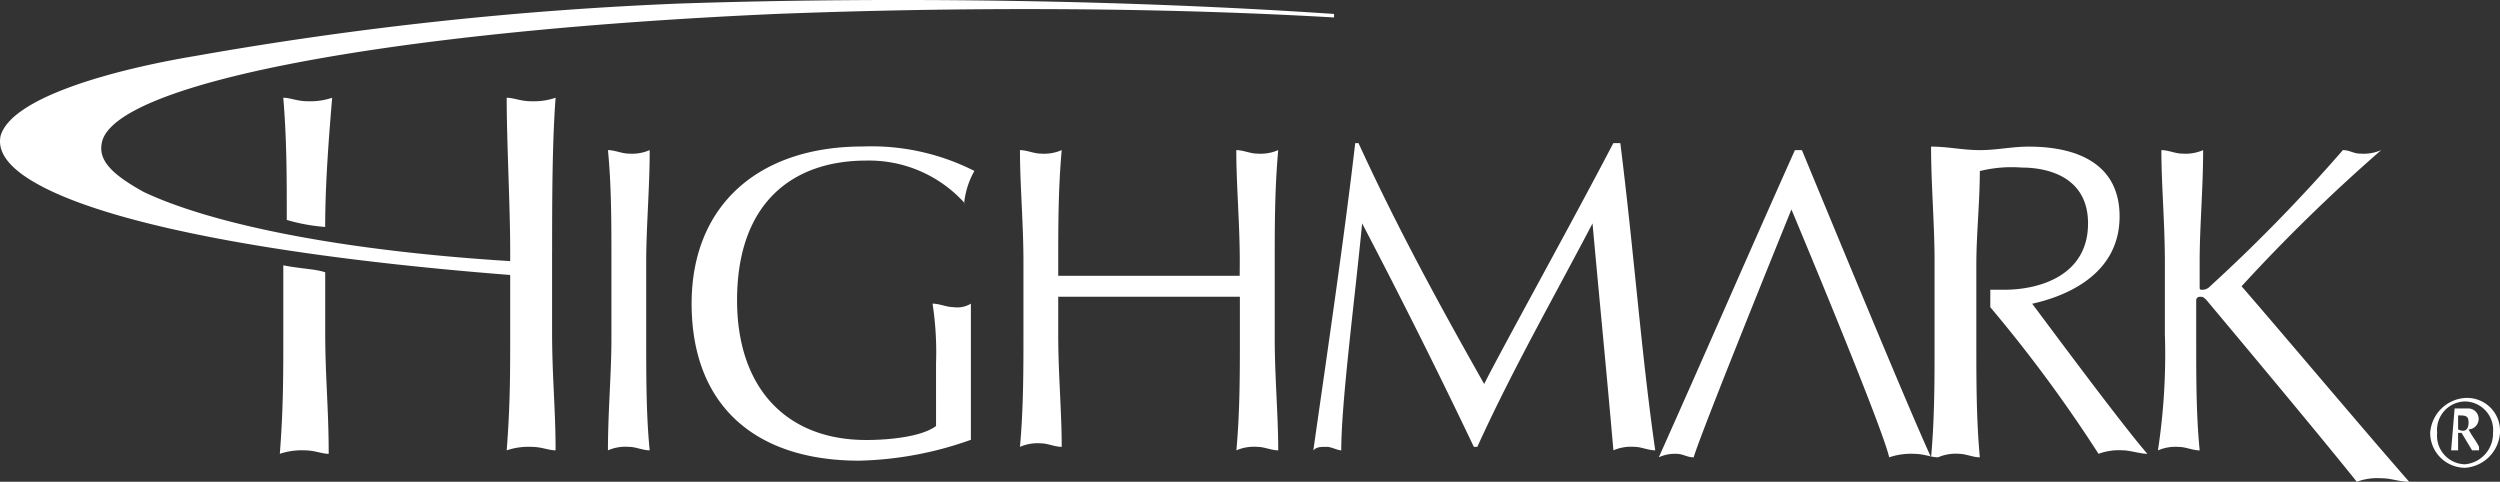 <svg id="Group_6604" data-name="Group 6604" xmlns="http://www.w3.org/2000/svg" xmlns:xlink="http://www.w3.org/1999/xlink" width="155.685" height="30" viewBox="0 0 155.685 30">
  <rect x="0" y="0" width="155.685" height="30" fill="#333333" stroke="none"/>
  <defs>
    <clipPath id="clip-path">
      <rect id="Rectangle_4265" data-name="Rectangle 4265" width="155.685" height="30" fill="none"/>
    </clipPath>
  </defs>
  <g id="Group_6603" data-name="Group 6603" clip-path="url(#clip-path)">
    <path id="Path_10204" data-name="Path 10204" d="M42.424.217A224.775,224.775,0,0,0,12.207,3.478C6.989,4.347.685,6.087.033,8.478c-.218,1.087.652,2.174,2.826,3.261,4.782,2.391,15.217,4.348,29.565,5.435V16.3c-11.3-.652-19.348-2.391-23.478-4.348C6.989,10.869,6.12,10,6.337,8.913c.652-3.7,17.609-6.957,41.957-8.044C59.6.434,71.772.434,83.076,1.087V.869C70.25,0,55.685-.218,42.424.217" fill="#fff"/>
    <path id="Path_10205" data-name="Path 10205" d="M17.641,6.087c.435,0,.87.218,1.522.218a4.233,4.233,0,0,0,1.522-.218c-.218,2.609-.435,5.435-.435,8.044a11.237,11.237,0,0,1-2.391-.435c0-2.609,0-5-.218-7.609M38.076,16.305c0-2.392,0-4.783-.217-6.957.434,0,.869.218,1.3.218a2.747,2.747,0,0,0,1.3-.218c0,2.392-.217,4.783-.217,6.957v4.782c0,2.392,0,4.783.217,6.957-.434,0-.869-.217-1.3-.217a2.758,2.758,0,0,0-1.3.217c0-2.391.217-4.783.217-6.957Zm21.957-3.7A8.008,8.008,0,0,0,53.946,10C49.38,10,45.9,12.609,45.9,18.7c0,5.435,3.044,8.7,8.044,8.7,1.521,0,3.478-.218,4.347-.87V22.609a19.932,19.932,0,0,0-.217-3.7c.435,0,.87.218,1.3.218a1.625,1.625,0,0,0,1.087-.218v8.479a22.011,22.011,0,0,1-6.956,1.3c-6.522,0-10.435-3.478-10.435-9.783,0-6.086,4.13-9.782,10.652-9.782a14.167,14.167,0,0,1,6.957,1.522,5.134,5.134,0,0,0-.652,2.174Zm17.173,3.7c0-2.392-.217-4.783-.217-6.957.435,0,.87.218,1.3.218A2.753,2.753,0,0,0,79.6,9.348c-.218,2.392-.218,4.783-.218,6.957v4.782c0,2.392.218,4.783.218,6.957-.435,0-.87-.217-1.305-.217a2.762,2.762,0,0,0-1.3.217c.217-2.391.217-4.783.217-6.957V18.479H65.9V20.87c0,2.391.217,4.783.217,6.957-.434,0-.869-.218-1.3-.218a2.749,2.749,0,0,0-1.3.218c.217-2.392.217-4.783.217-6.957V16.305c0-2.392-.217-4.783-.217-6.957.435,0,.869.218,1.3.218a2.747,2.747,0,0,0,1.3-.218c-.217,2.392-.217,4.783-.217,6.957v.869h11.3ZM84.6,8.913c2.391,5.218,5,10,7.826,15,1.087-2.173,5.435-10,8.043-15h.435c.87,6.957,1.3,13.044,2.174,19.131-.435,0-.87-.217-1.3-.217a2.764,2.764,0,0,0-1.305.217c-.434-5-.869-9.348-1.3-14.131-2.391,4.566-5,9.131-7.174,13.914h-.217c-2.174-4.566-4.566-9.348-6.957-13.914-.435,4.566-1.3,11.087-1.3,14.131-.218,0-.652-.217-.87-.217-.435,0-.652,0-.869.217.869-6.087,1.956-13.478,2.608-19.131ZM134.815,20.87V16.305c0-2.392-.217-4.783-.217-6.957.435,0,.869.218,1.3.218a2.747,2.747,0,0,0,1.3-.218c0,2.392-.217,4.783-.217,6.957v1.522c0,.217,0,.217.217.217a.673.673,0,0,0,.435-.217A102.662,102.662,0,0,0,145.9,9.348c.435,0,.652.218,1.087.218a2.747,2.747,0,0,0,1.3-.218,108,108,0,0,0-8.695,8.479c2.826,3.26,7.391,8.695,10.435,12.173-.653,0-1.087-.217-1.74-.217a3.7,3.7,0,0,0-1.521.217c-2.609-3.26-8.261-10-9.348-11.3-.218-.217-.218-.217-.435-.217a.213.213,0,0,0-.217.217v2.391c0,2.392,0,4.783.217,6.957-.435,0-.87-.217-1.3-.217a2.764,2.764,0,0,0-1.3.217,39.737,39.737,0,0,0,.435-7.174M34.38,15.653v5c0,2.826.218,4.782.218,7.391-.435,0-.87-.217-1.522-.217a4.251,4.251,0,0,0-1.522.217c.218-2.826.218-4.783.218-7.391v-5c0-2.826-.218-6.74-.218-9.566.435,0,.87.218,1.522.218A4.233,4.233,0,0,0,34.6,6.087c-.218,2.826-.218,6.74-.218,9.566m-14.13,1.3h0v3.7c0,2.826.217,4.782.217,7.608-.434,0-.869-.217-1.521-.217a4.251,4.251,0,0,0-1.522.217c.217-2.826.217-4.782.217-7.608V16.522c1.087.218,1.957.218,2.609.435m106.3,1.956c1.305,1.74,5.652,7.609,7.174,9.348-.435,0-1.087-.217-1.522-.217a3.7,3.7,0,0,0-1.521.217,87.782,87.782,0,0,0-6.739-9.13V18.044h.869c2.174,0,5.218-.87,5.218-4.131,0-2.826-2.392-3.478-4.131-3.478a8.2,8.2,0,0,0-2.609.218c0,1.956-.217,3.913-.217,5.869v4.783c0,2.391,0,4.782.217,7.174-.434,0-.869-.218-1.3-.218a2.747,2.747,0,0,0-1.3.218c-.435,0-.87-.218-1.522-.218a4.233,4.233,0,0,0-1.522.218c-.435-1.957-6.087-15.435-6.087-15.435s-5.652,13.913-6.087,15.435c-.434,0-.652-.218-1.087-.218a2.359,2.359,0,0,0-1.087.218c2.826-6.305,5.653-12.826,8.479-19.131h.434c2.609,6.305,6.74,16.305,8.044,19.131.217-2.392.217-4.783.217-6.957V16.305c0-2.392-.217-4.783-.217-7.174,1.087,0,1.956.217,3.043.217s1.957-.217,3.044-.217c3.043,0,5.652,1.087,5.652,4.348,0,3.695-3.478,5-5.435,5.434M153.511,25a1.776,1.776,0,0,1,1.739,1.957,1.916,1.916,0,0,1-1.739,1.956,1.775,1.775,0,0,1-1.739-1.956A1.776,1.776,0,0,1,153.511,25m0,4.131a2.338,2.338,0,0,0,2.174-2.174,2.054,2.054,0,0,0-2.174-2.174,2.338,2.338,0,0,0-2.174,2.174,2.178,2.178,0,0,0,2.174,2.174m-.87-1.087h.435V26.957h.217l.653,1.087h.434v-.217c-.217-.435-.434-.653-.652-1.087a.653.653,0,0,0,0-1.305h-.869Zm.435-2.174h0c.435,0,.652,0,.652.435s-.217.652-.652.435Z" fill="#fff"/>
  </g>
</svg>
